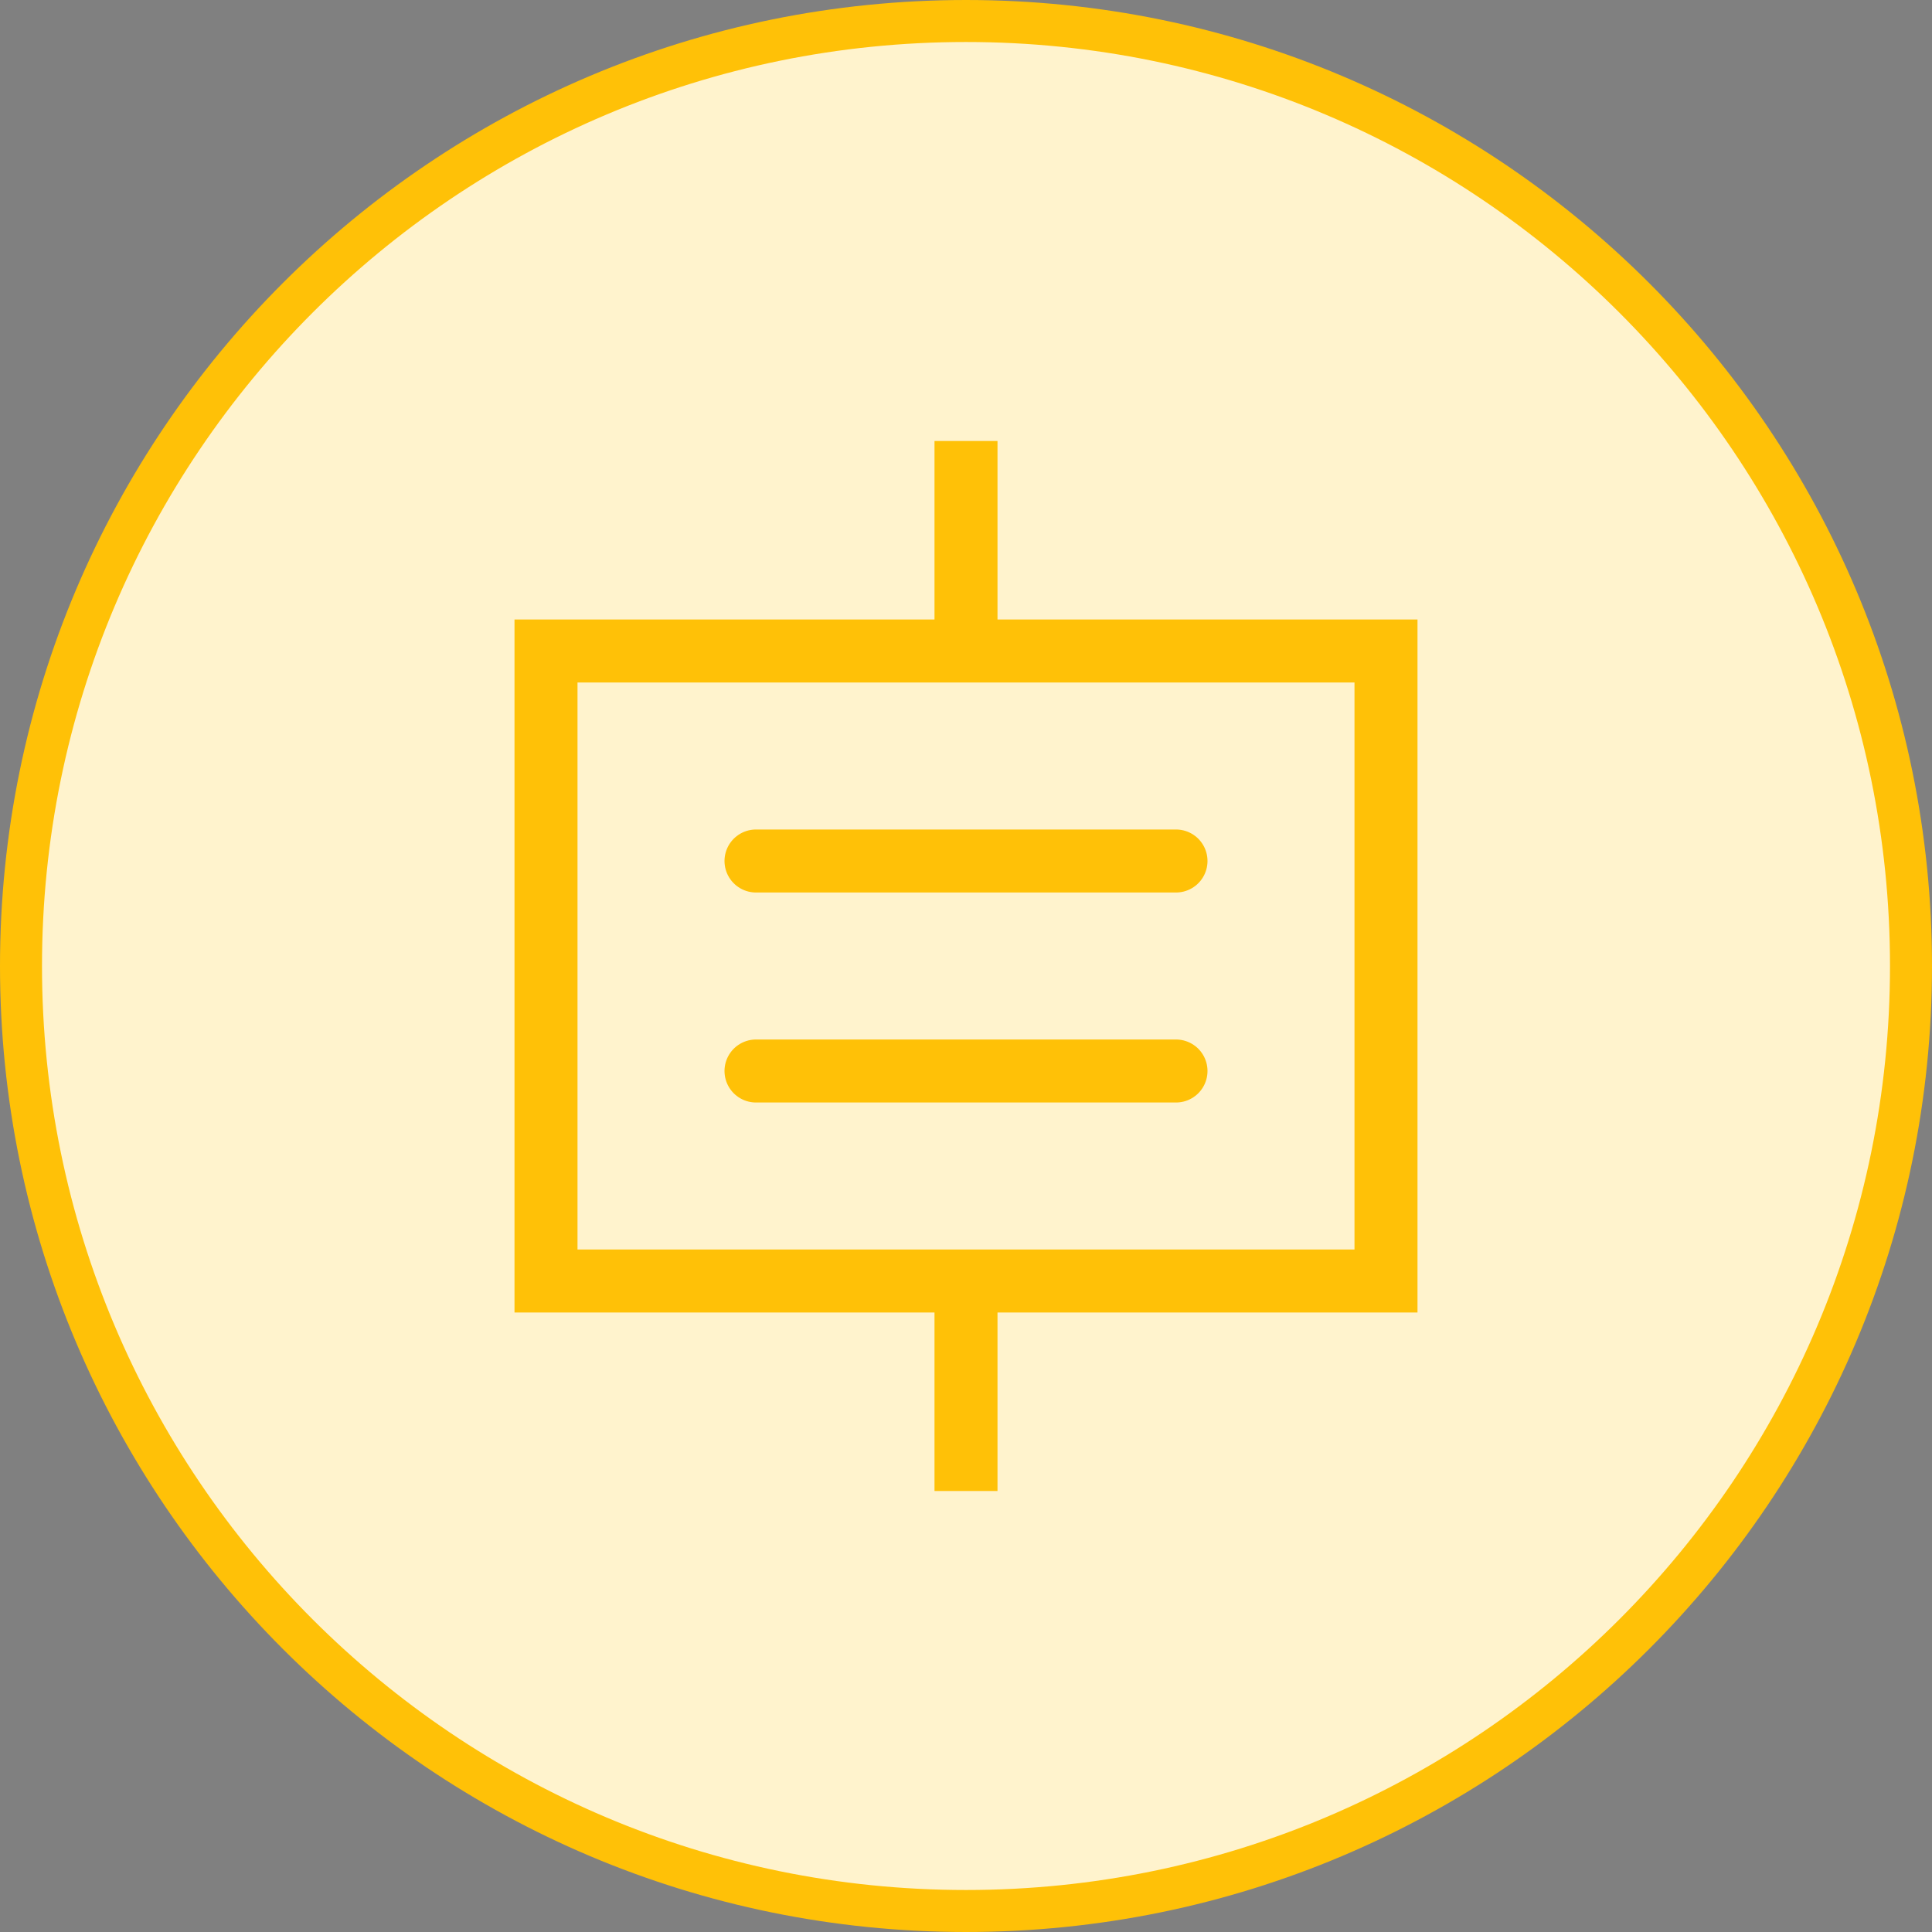 <?xml version="1.0" encoding="UTF-8"?>
<svg xmlns="http://www.w3.org/2000/svg" width="92" height="92" viewBox="0 0 92 92" fill="none">
  <rect x="0" y="0" width="92" height="92" fill="#808080" stroke="none"/>
  <path d="M46 91C70.853 91 91 70.853 91 46C91 21.147 70.853 1 46 1C21.147 1 1 21.147 1 46C1 70.853 21.147 91 46 91Z" fill="#FFF3CD" stroke="#FFC107" stroke-width="2"></path>
  <path d="M26 31H66V61H26V31Z" stroke="#FFC107" stroke-width="3"></path>
  <path d="M36 41H56ZM36 51H56Z" fill="black"></path>
  <path d="M36 41H56M36 51H56" stroke="#FFC107" stroke-width="3" stroke-linecap="round"></path>
  <path d="M46 21V31ZM46 61V71Z" fill="black"></path>
  <path d="M46 21V31M46 61V71" stroke="#FFC107" stroke-width="3"></path>
</svg>

